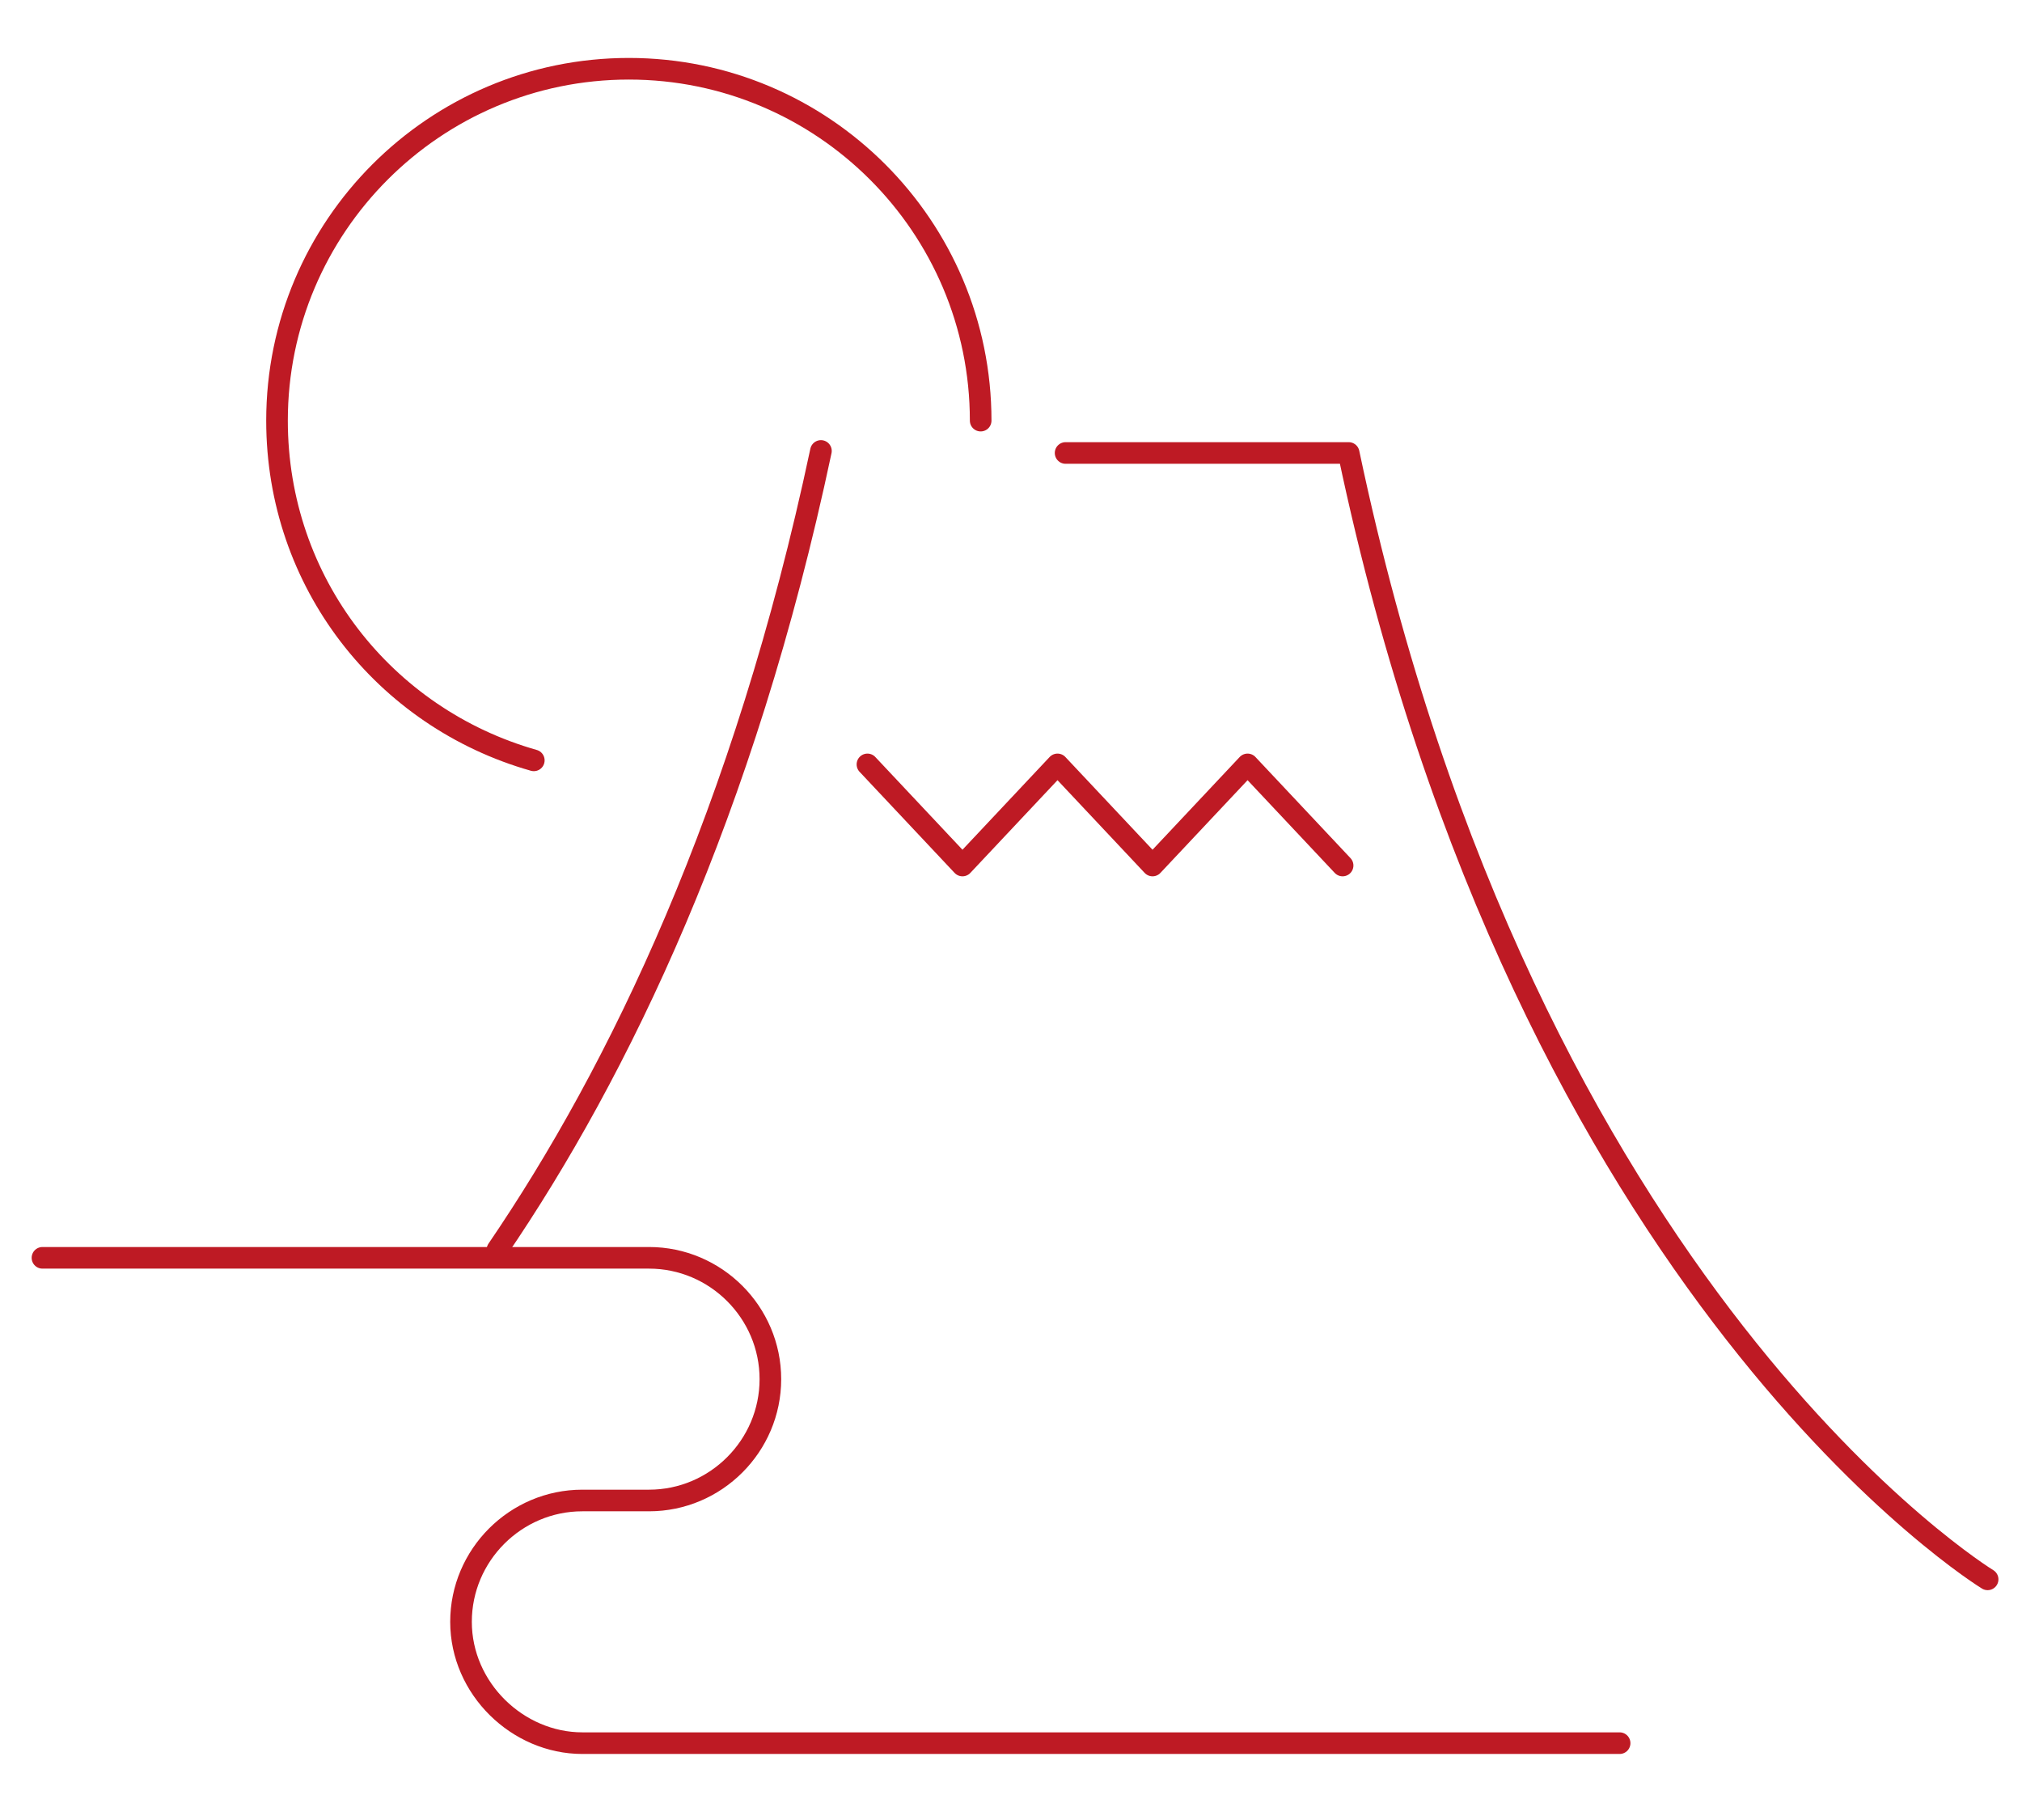 <?xml version="1.0" encoding="utf-8"?>
<!-- Generator: Adobe Illustrator 28.1.0, SVG Export Plug-In . SVG Version: 6.00 Build 0)  -->
<svg version="1.1" id="レイヤー_1" xmlns="http://www.w3.org/2000/svg" xmlns:xlink="http://www.w3.org/1999/xlink" x="0px"
	 y="0px" viewBox="0 0 100 90" style="enable-background:new 0 0 100 90;" xml:space="preserve">
<style type="text/css">
	.st0{fill:none;stroke:#BE1A24;stroke-width:1.069;stroke-linecap:round;stroke-linejoin:round;stroke-miterlimit:10;}
</style>
<g>
	<path class="st0" d="M40.6,22.3c-3.8,17.9-10,30.7-16,39.5"/>
	<path class="st0" d="M98.3,78.1c0,0-22.8-13.9-31.6-55.7h-14"/>
	<polyline class="st0" points="42.9,37.8 47.6,42.8 52.3,37.8 57,42.8 61.7,37.8 66.4,42.8 	"/>
	<path class="st0" d="M80.1,86.2H28.8c-3.2,0-6-2.7-6-6l0,0c0-3.3,2.7-6,6-6h3.3c3.3,0,6-2.7,6-6l0,0c0-3.3-2.7-6-6-6h-30"/>
	<path class="st0" d="M26.4,37.6c-7.4-2.1-12.7-8.8-12.7-16.8c0-9.6,7.8-17.4,17.4-17.4s17.4,7.8,17.4,17.4"/>
</g>
</svg>
